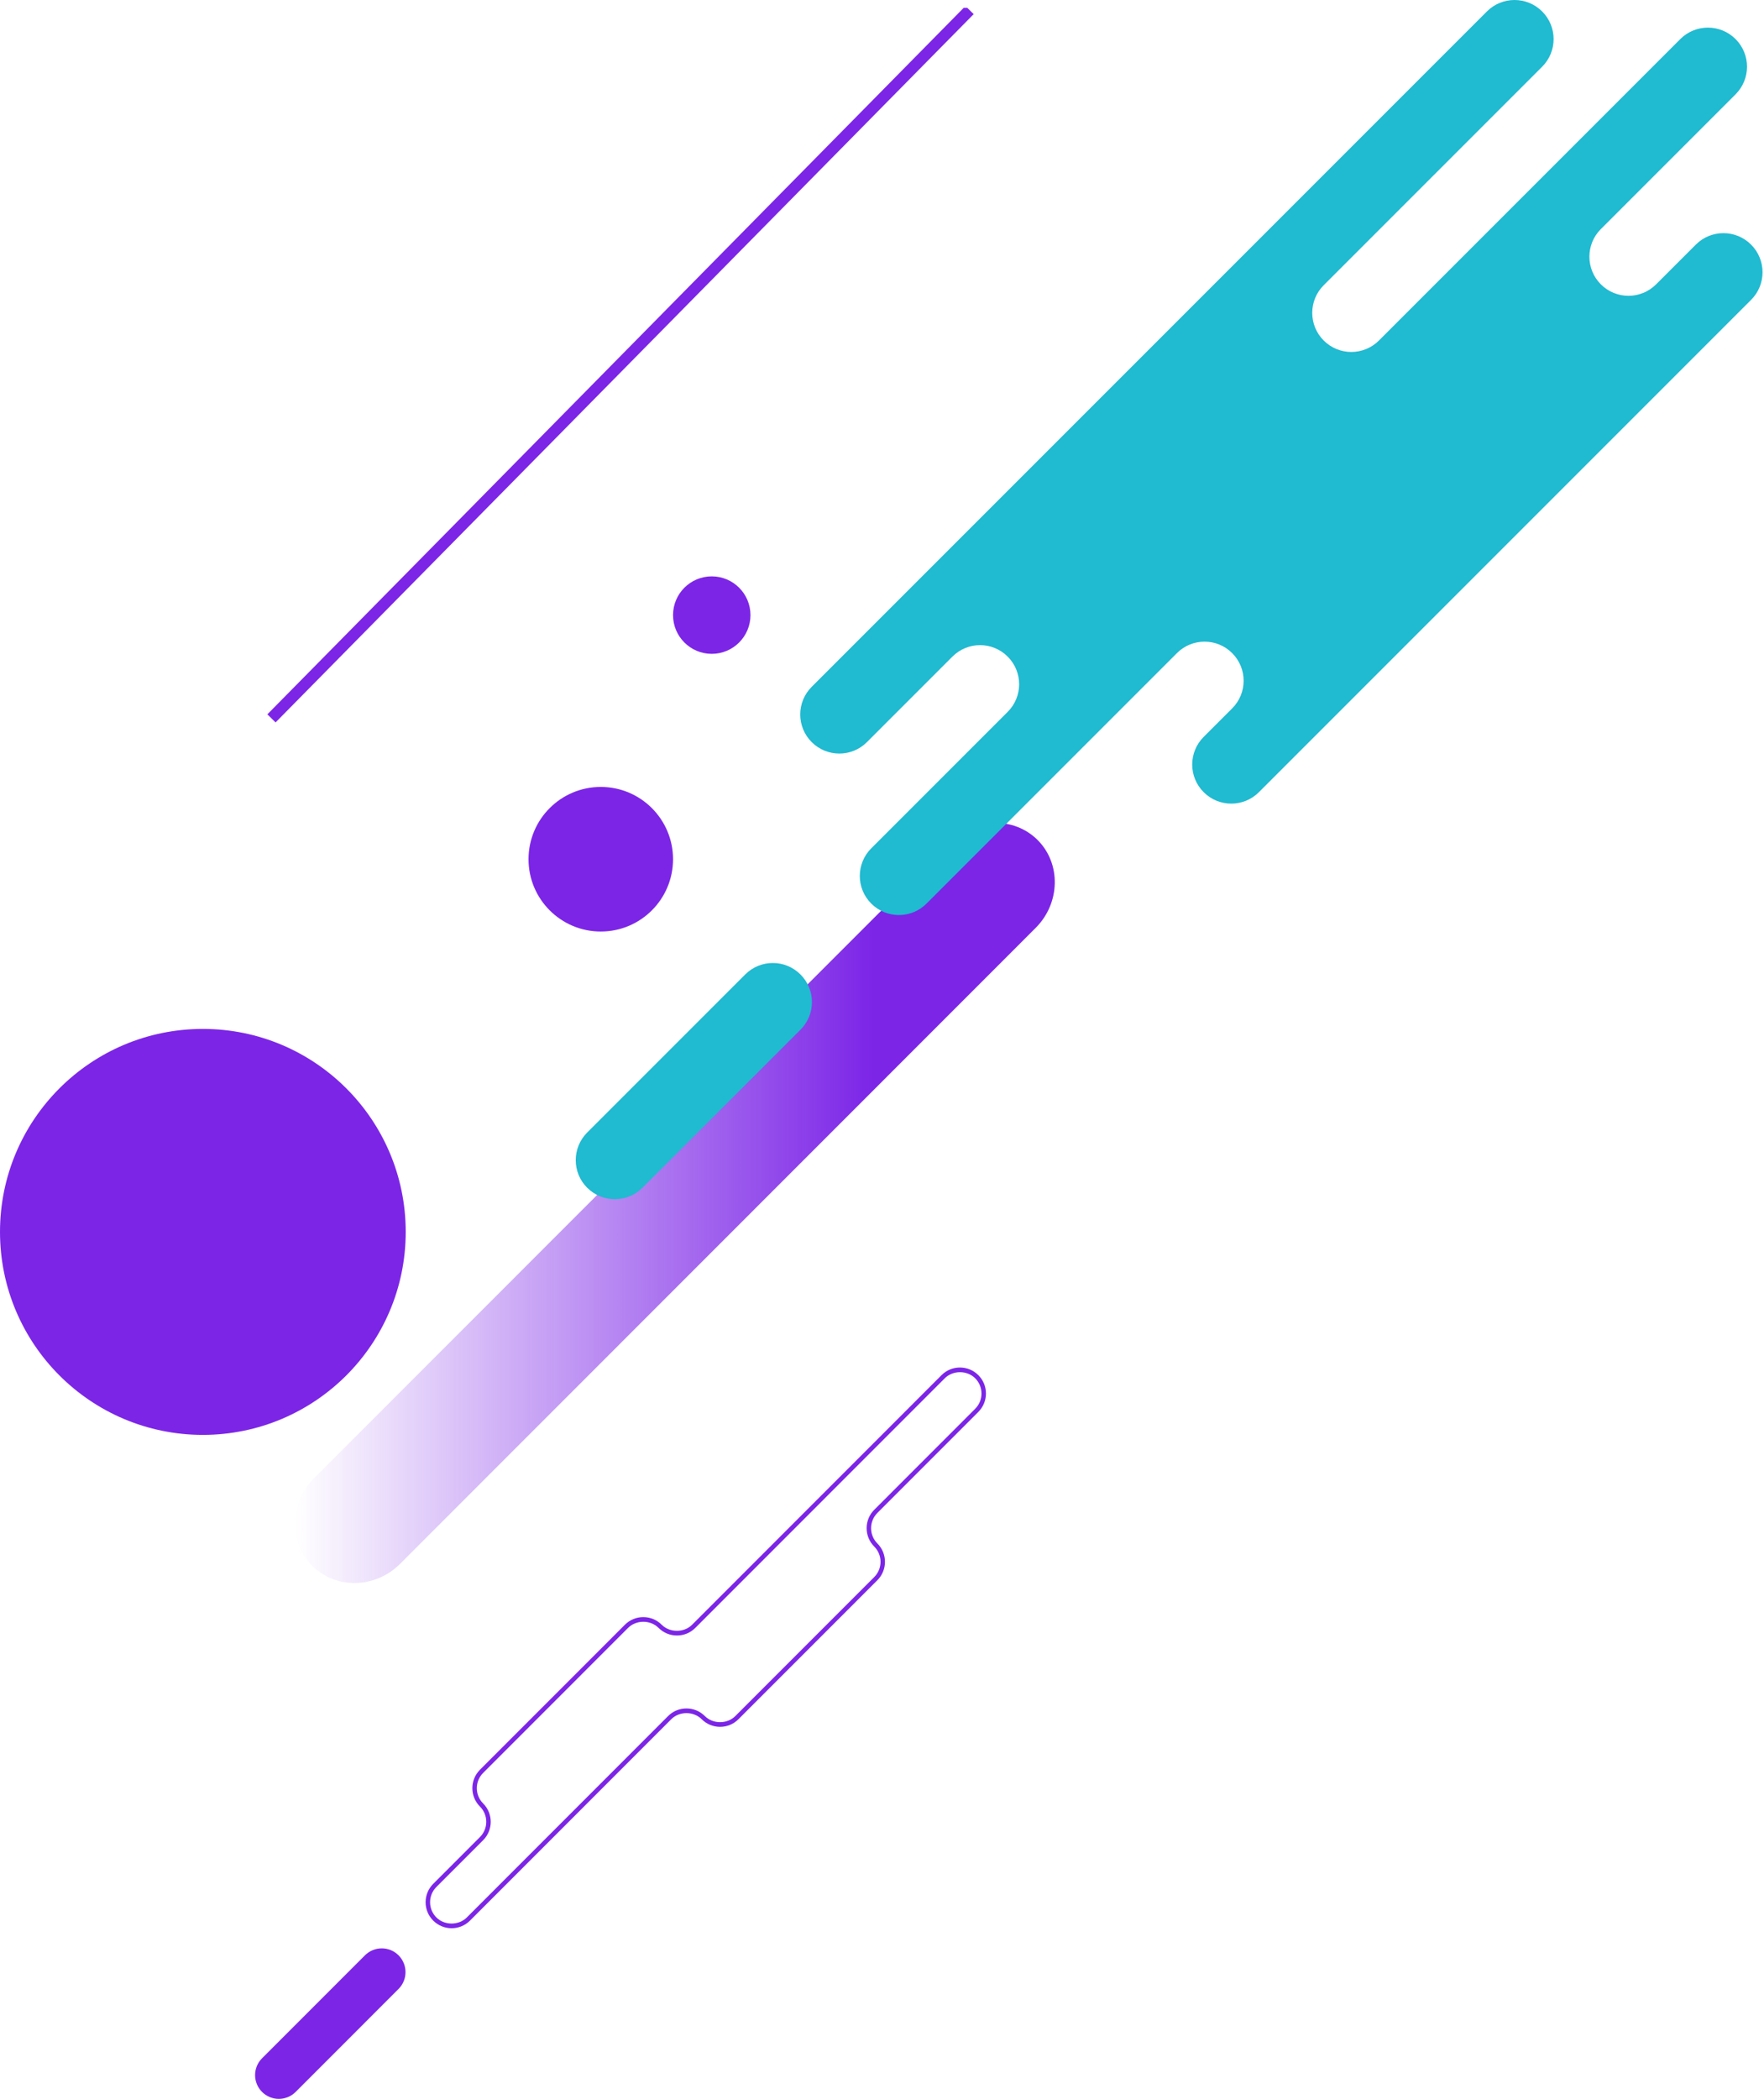 <svg width="306" height="364" viewBox="0 0 306 364" fill="none" xmlns="http://www.w3.org/2000/svg">
<g clip-path="url(#clip0_7671_393)">
<path d="M104.217 161.55C111.139 161.55 116.751 155.937 116.751 149.012C116.751 142.087 111.139 136.473 104.217 136.473C97.295 136.473 91.683 142.087 91.683 149.012C91.683 155.937 97.295 161.55 104.217 161.55Z" fill="#7C25E7"/>
<path d="M35.19 248.844C54.625 248.844 70.38 233.083 70.38 213.641C70.38 194.2 54.625 178.439 35.19 178.439C15.755 178.439 0 194.2 0 213.641C0 233.083 15.755 248.844 35.19 248.844Z" fill="#7C25E7"/>
<path d="M123.468 113.393C127.177 113.393 130.184 110.385 130.184 106.674C130.184 102.964 127.177 99.956 123.468 99.956C119.758 99.956 116.751 102.964 116.751 106.674C116.751 110.385 119.758 113.393 123.468 113.393Z" fill="#7C25E7"/>
<path d="M47.092 124.584L168.191 1.749" stroke="#7C25E7" stroke-width="2" stroke-miterlimit="10"/>
<path d="M69.393 271.219C65.111 275.503 58.262 275.652 54.169 271.558C50.076 267.463 50.226 260.606 54.507 256.328L164.775 146.021C169.057 141.738 175.906 141.588 179.999 145.683C184.092 149.777 183.942 156.635 179.661 160.912L69.393 271.219Z" fill="url(#paint0_linear_7671_393)"/>
<path d="M45.456 362.791C47.064 364.399 49.676 364.399 51.285 362.791L69.138 344.931C70.746 343.322 70.746 340.709 69.138 339.1C67.529 337.491 64.917 337.491 63.309 339.1L45.456 356.959C43.847 358.568 43.847 361.182 45.456 362.791Z" fill="#7C25E7"/>
<path d="M78.339 334.401C77.135 334.401 76.004 333.929 75.15 333.081C74.296 332.226 73.83 331.094 73.83 329.89C73.83 328.686 74.301 327.555 75.15 326.7L83.258 318.589C84.717 317.13 84.717 314.761 83.258 313.302C81.5 311.543 81.5 308.68 83.258 306.921L108.404 281.766C109.258 280.912 110.39 280.446 111.593 280.446C112.797 280.446 113.928 280.917 114.782 281.766C116.191 283.176 118.654 283.181 120.062 281.766L163.333 238.48C164.187 237.626 165.319 237.16 166.522 237.16C167.726 237.16 168.857 237.631 169.711 238.48C170.565 239.335 171.031 240.466 171.031 241.67C171.031 242.874 170.56 244.006 169.711 244.86L152.196 262.381C150.743 263.84 150.743 266.209 152.196 267.669C153.955 269.427 153.955 272.29 152.196 274.049L128.099 298.155C127.244 299.01 126.113 299.476 124.91 299.476C123.706 299.476 122.575 299.004 121.721 298.155C120.312 296.746 117.849 296.741 116.441 298.155L81.528 333.081C80.674 333.935 79.542 334.401 78.339 334.401ZM83.807 319.138L75.699 327.249C74.995 327.954 74.606 328.892 74.606 329.89C74.606 330.889 74.995 331.827 75.699 332.531C77.108 333.946 79.57 333.94 80.979 332.531L115.892 297.606C116.746 296.752 117.877 296.286 119.081 296.286C120.284 296.286 121.415 296.757 122.27 297.606C123.684 299.021 126.146 299.021 127.555 297.606L151.653 273.5C153.112 272.041 153.112 269.671 151.653 268.212C149.895 266.454 149.895 263.591 151.653 261.832L169.167 244.311C169.872 243.607 170.26 242.669 170.26 241.67C170.26 240.672 169.872 239.734 169.167 239.029C167.759 237.615 165.296 237.62 163.888 239.029L120.617 282.316C119.763 283.17 118.631 283.636 117.428 283.636C116.224 283.636 115.093 283.164 114.239 282.316C112.825 280.901 110.368 280.901 108.953 282.316L83.807 307.471C82.349 308.93 82.349 311.299 83.807 312.758C85.565 314.517 85.565 317.379 83.807 319.138Z" fill="#7C25E7"/>
</g>
<path d="M101.861 205.987C104.511 208.636 108.801 208.636 111.446 205.987L138.858 178.58C141.508 175.93 141.508 171.639 138.858 168.995C136.208 166.345 131.918 166.345 129.273 168.995L101.861 196.408C99.211 199.057 99.211 203.348 101.861 205.992V205.987Z" fill="#20BAD1"/>
<path d="M150.388 128.7L165.217 113.871C167.867 111.221 172.158 111.221 174.802 113.871C177.452 116.521 177.452 120.811 174.802 123.456L151.137 147.121C148.487 149.77 148.487 154.061 151.137 156.705C153.787 159.355 158.077 159.355 160.721 156.705L204.16 113.267C206.81 110.617 211.1 110.617 213.745 113.267C216.394 115.917 216.394 120.207 213.745 122.851L208.8 127.796C206.15 130.446 206.15 134.737 208.8 137.381C211.444 140.031 215.74 140.031 218.384 137.381L303.759 52.006C306.409 49.362 306.409 45.066 303.759 42.421C301.109 39.772 296.819 39.772 294.175 42.421L287.284 49.312C284.634 51.962 280.344 51.962 277.699 49.312C275.05 46.662 275.05 42.371 277.699 39.727L301.065 16.361C303.715 13.712 303.715 9.421 301.065 6.777C298.415 4.127 294.125 4.127 291.48 6.777L239.206 59.052C236.556 61.702 232.265 61.702 229.621 59.052C226.971 56.402 226.971 52.111 229.621 49.467L267.516 11.572C270.166 8.922 270.166 4.632 267.516 1.987C264.872 -0.662 260.576 -0.662 257.931 1.987L140.804 119.115C138.154 121.765 138.154 126.055 140.804 128.7C143.454 131.349 147.744 131.349 150.388 128.7Z" fill="#20BAD1"/>
<defs>
<linearGradient id="paint0_linear_7671_393" x1="51.191" y1="208.62" x2="182.972" y2="208.62" gradientUnits="userSpaceOnUse">
<stop stop-color="#7C25E7" stop-opacity="0"/>
<stop offset="0.76" stop-color="#7C25E7"/>
</linearGradient>
<clipPath id="clip0_7671_393">
<rect width="222.482" height="362.639" fill="white" transform="translate(0 1.361)"/>
</clipPath>
</defs>
</svg>

